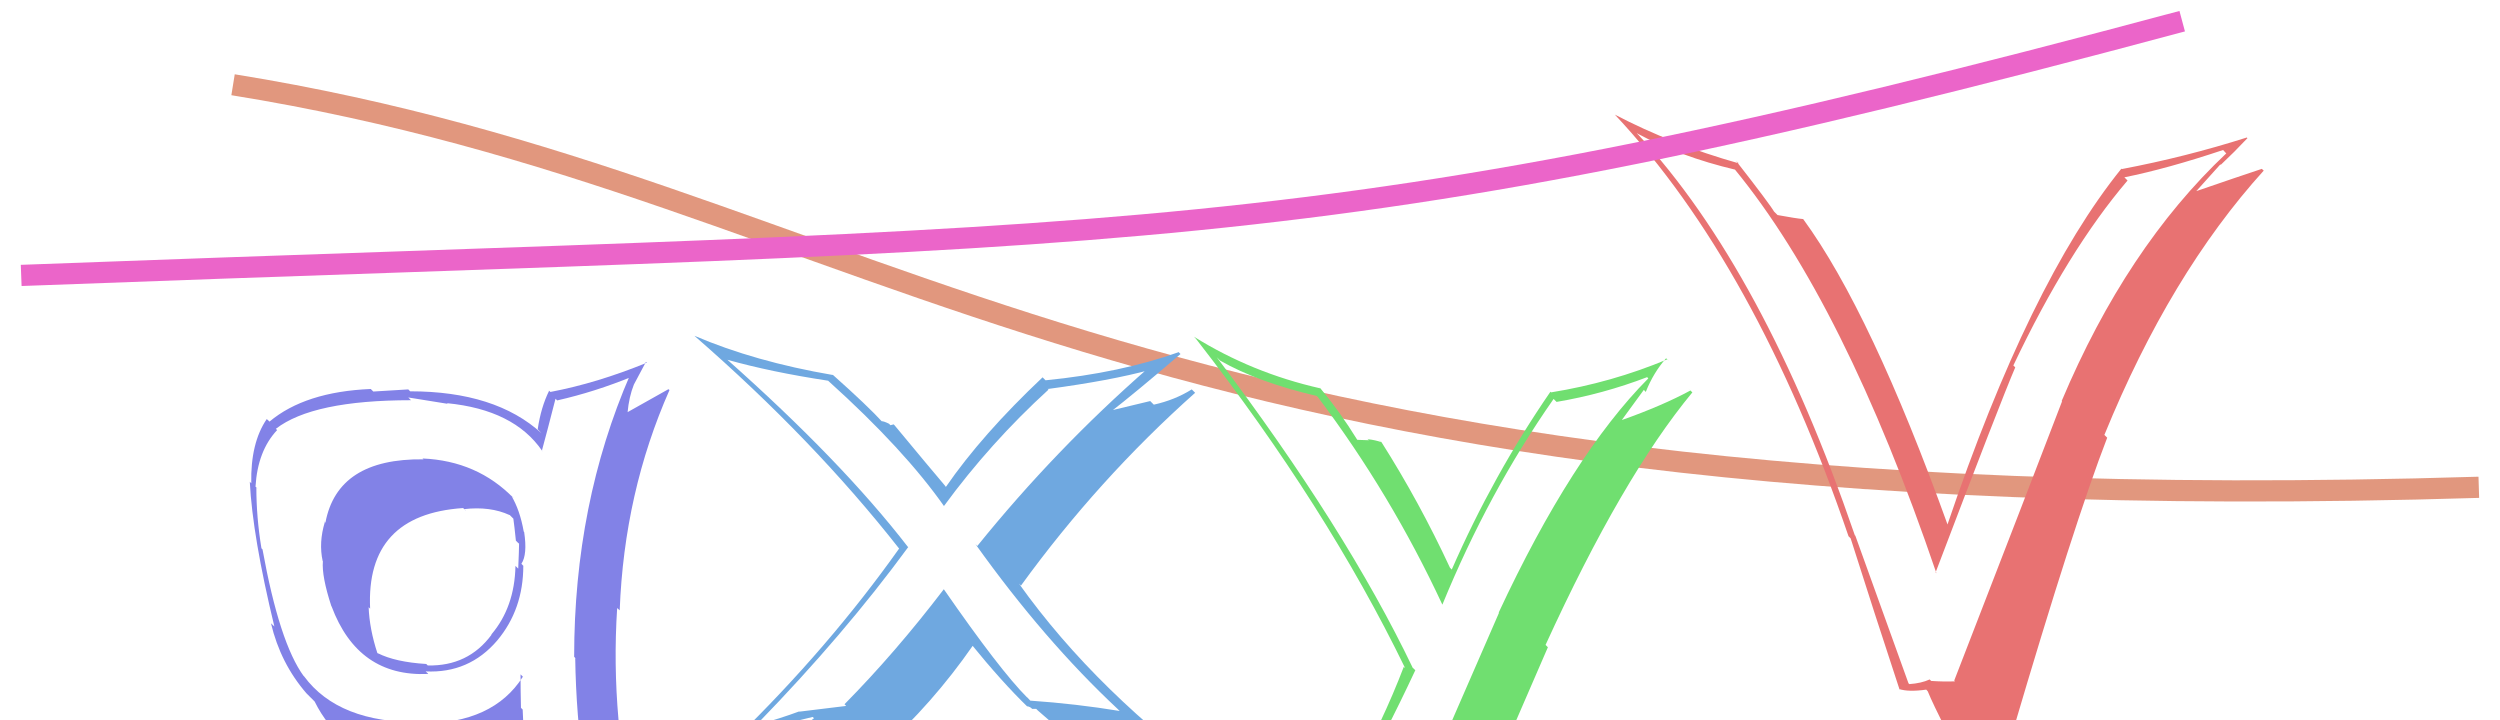 <svg xmlns="http://www.w3.org/2000/svg" width="118" height="34" viewBox="0,0,118,34"><path fill="#8282e7" d="M20.09 21.79L19.94 21.64L19.99 21.68Q15.93 21.63 15.36 24.67L15.27 24.58L15.33 24.65Q15.04 25.61 15.23 26.48L15.33 26.58L15.24 26.49Q15.18 27.20 15.64 28.61L15.63 28.60L15.65 28.62Q16.90 31.96 20.21 31.81L20.19 31.78L20.09 31.69Q22.14 31.79 23.47 30.23L23.51 30.27L23.47 30.23Q24.70 28.76 24.70 26.70L24.72 26.73L24.61 26.61Q24.90 26.18 24.74 25.11L24.64 25.01L24.72 25.09Q24.54 24.07 24.13 23.39L24.21 23.47L24.25 23.52Q22.53 21.75 19.94 21.64ZM24.86 40.18L24.85 40.17L24.85 40.18Q22.97 40.70 14.90 41.08L14.95 41.12L14.90 41.08Q13.28 41.21 11.64 40.37L11.62 40.34L11.73 40.46Q12.55 39.49 14.38 37.70L14.37 37.69L14.24 37.57Q16.72 38.68 18.82 38.49L18.77 38.44L18.89 38.56Q21.72 38.22 22.55 37.96L22.56 37.96L22.45 37.86Q24.77 37.24 24.77 35.45L24.75 35.43L24.80 35.49Q24.80 35.26 24.73 35.03L24.74 35.05L24.67 33.49L24.59 33.41Q24.57 32.63 24.57 31.83L24.50 31.76L24.68 31.94Q23.28 34.15 19.89 34.15L19.79 34.05L19.83 34.09Q15.98 34.13 14.35 31.92L14.23 31.81L14.34 31.92Q13.19 30.35 12.39 25.93L12.46 26.00L12.34 25.88Q12.10 24.42 12.10 23.02L12.17 23.08L12.06 22.97Q12.16 21.28 13.08 20.30L12.92 20.14L13.02 20.24Q14.76 18.89 19.40 18.89L19.27 18.76L21.13 19.06L21.10 19.03Q24.26 19.34 25.59 21.28L25.63 21.32L25.58 21.26Q25.80 20.46 26.22 18.82L26.20 18.80L26.30 18.90Q28.10 18.49 29.85 17.77L29.89 17.80L29.75 17.67Q27.10 23.77 27.10 31.00L27.23 31.14L27.15 31.06Q27.19 33.76 27.57 36.39L27.60 36.42L27.62 36.44Q27.64 36.96 27.57 37.64L27.65 37.72L27.57 37.64Q27.45 39.08 26.23 39.84L26.28 39.89L26.26 39.87Q25.80 40.18 24.96 40.29ZM27.82 43.11L27.79 43.08L27.80 43.09Q29.36 43.25 30.13 42.29L30.01 42.18L30.10 42.27Q30.36 41.23 30.25 40.51L30.35 40.61L30.29 40.56Q30.21 39.94 30.02 39.18L29.98 39.14L30.06 39.22Q28.79 33.95 29.13 28.70L29.23 28.79L29.25 28.81Q29.46 23.25 31.60 18.41L31.55 18.37L29.61 19.46L29.62 19.48Q29.69 18.72 29.92 18.15L29.92 18.15L30.49 17.08L30.53 17.12Q28.19 18.08 25.98 18.50L25.87 18.40L25.92 18.44Q25.53 19.23 25.38 20.26L25.39 20.27L25.56 20.45Q23.39 18.47 19.36 18.47L19.27 18.38L17.62 18.48L17.50 18.36Q14.40 18.49 12.72 19.90L12.66 19.84L12.59 19.78Q11.82 20.91 11.86 22.81L11.78 22.73L11.79 22.74Q11.92 25.31 12.95 29.57L12.96 29.58L12.79 29.42Q13.24 31.31 14.46 32.72L14.51 32.77L14.90 33.16L14.80 33.06L14.85 33.11Q16.01 35.45 18.60 35.99L18.68 36.07L18.67 36.05Q20.01 36.29 21.46 36.33L21.44 36.31L21.42 36.29Q23.28 36.44 24.35 36.06L24.19 35.91L24.20 35.92Q23.66 37.54 21.00 37.88L21.08 37.97L20.94 37.83Q19.96 38.07 19.28 38.07L19.23 38.02L18.93 38.10L18.90 38.08Q16.02 38.01 14.35 37.06L14.46 37.17L12.68 38.82L12.63 38.77Q11.77 39.58 10.93 40.53L10.99 40.60L10.97 40.58Q11.93 41.07 12.92 41.26L12.91 41.26L12.05 42.15L12.01 42.11Q14.72 43.18 20.35 43.18L20.45 43.28L20.73 43.33L20.63 43.23Q24.34 43.32 27.92 43.21ZM22.01 24.13L21.96 24.07L21.91 24.03Q23.14 23.89 24.05 24.31L24.05 24.30L24.23 24.48Q24.28 24.83 24.35 25.52L24.44 25.61L24.50 25.66Q24.50 25.93 24.46 26.84L24.38 26.76L24.33 26.71Q24.29 28.66 23.19 29.95L23.30 30.07L23.20 29.96Q22.10 31.45 20.19 31.41L20.12 31.34L20.12 31.34Q18.66 31.25 17.83 30.83L17.88 30.88L17.81 30.82Q17.44 29.69 17.40 28.66L17.40 28.66L17.47 28.73Q17.26 24.29 21.86 23.98Z"/><path d="M11 4 C42 9,52 25,117 23" stroke="#e1977e" fill="none"/><path fill="#e87272" d="M90.01 32.18L90.08 32.25L87.57 25.28L87.55 25.27Q83.25 12.74 77.31 6.34L77.28 6.32L77.26 6.29Q79.32 7.40 81.91 8.01L81.90 8.01L81.87 7.98Q87.06 14.30 91.40 27.06L91.35 27.01L91.36 27.02Q94.43 18.94 95.12 17.34L95.18 17.40L95.03 17.25Q97.60 11.83 100.42 8.52L100.26 8.36L100.27 8.37Q102.30 7.96 104.93 7.08L105.05 7.21L105.08 7.24Q100.36 11.69 97.31 18.93L97.37 18.98L97.33 18.94Q95.93 22.60 92.24 32.12L92.30 32.19L92.28 32.16Q91.72 32.18 91.15 32.14L91.18 32.17L91.08 32.07Q90.69 32.25 90.12 32.29ZM94.97 34.55L95.08 34.66L94.99 34.57Q97.90 24.69 99.46 20.66L99.32 20.52L99.33 20.52Q102.43 12.93 106.85 8.05L106.82 8.03L106.76 7.97Q105.70 8.32 103.61 9.04L103.63 9.06L104.80 7.76L104.82 7.78Q105.47 7.17 106.08 6.52L106.02 6.47L106.05 6.49Q103.16 7.41 100.15 7.98L100.14 7.97L100.13 7.96Q95.79 13.33 91.91 24.79L92.02 24.90L91.95 24.83Q88.31 14.72 85.11 10.34L84.98 10.21L85.11 10.34Q84.77 10.31 83.90 10.15L83.73 9.98L83.75 10.01Q83.54 9.64 81.94 7.59L81.98 7.63L82.07 7.71Q78.92 6.82 76.22 5.41L76.28 5.47L76.24 5.43Q82.88 12.52 87.25 25.31L87.36 25.42L87.35 25.41Q88.48 28.97 89.66 32.55L89.77 32.66L89.63 32.52Q90.08 32.67 90.92 32.55L90.90 32.53L90.99 32.63Q91.22 33.20 91.90 34.53L91.87 34.50L91.90 34.52Q92.77 34.48 93.49 34.56L93.60 34.66L93.43 34.50Q94.36 34.70 95.12 34.70Z"/><path fill="#70df70" d="M60.86 41.57L60.87 41.58L60.98 41.69Q63.91 37.84 66.80 31.64L66.81 31.64L66.68 31.52Q63.53 24.94 57.43 16.86L57.51 16.94L57.59 17.02Q59.37 18.04 62.15 18.69L62.23 18.77L62.21 18.75Q65.65 23.32 68.08 28.54L68.17 28.63L68.08 28.54Q70.25 23.24 73.33 18.83L73.34 18.84L73.47 18.97Q75.66 18.60 77.75 17.80L77.68 17.73L77.80 17.86Q74.20 21.49 70.74 28.91L70.75 28.93L68.07 35.08L68.04 35.04Q66.55 38.12 64.80 40.75L64.76 40.72L64.87 40.82Q62.45 41.18 61.01 41.72ZM67.05 42.93L67.05 42.92L67.12 43.00Q68.85 40.12 70.30 36.84L70.32 36.87L73.06 30.55L72.95 30.44Q76.57 22.52 79.88 18.52L79.70 18.35L79.79 18.43Q78.48 19.14 76.57 19.82L76.56 19.81L77.59 18.40L77.68 18.50Q78.04 17.59 78.64 16.91L78.77 17.04L78.70 16.96Q76.07 18.06 73.21 18.52L73.16 18.47L73.18 18.49Q70.47 22.43 68.52 26.89L68.57 26.93L68.44 26.80Q66.99 23.68 65.20 20.86L65.06 20.73L65.20 20.87Q64.92 20.77 64.56 20.73L64.52 20.70L64.61 20.78Q64.26 20.76 64.07 20.76L64.05 20.74L64.05 20.74Q63.25 19.44 62.30 18.30L62.27 18.27L62.32 18.33Q59.09 17.60 56.35 15.89L56.44 15.98L56.48 16.03Q62.62 23.92 66.32 31.53L66.28 31.50L66.26 31.47Q64.26 36.71 60.18 42.34L60.04 42.20L60.18 42.33Q61.01 42.06 61.81 41.91L61.77 41.87L63.28 41.40L63.36 41.49Q62.64 42.09 61.46 43.73L61.44 43.71L61.54 43.82Q63.83 43.21 67.10 42.98Z"/><path d="M1 13 C54 11,62 12,103 1" stroke="#eb65c9" fill="none"/><path fill="#6fa8e0" d="M52.85 33.56L52.92 33.63L52.86 33.56Q50.80 33.22 48.63 33.07L48.47 32.90L48.48 32.92Q47.20 31.64 44.54 27.80L44.55 27.81L44.55 27.81Q42.26 30.81 39.86 33.24L39.94 33.32L37.73 33.59L37.72 33.58Q36.80 33.92 35.81 34.19L35.68 34.05L35.77 34.14Q39.86 29.93 42.87 25.82L42.87 25.82L42.85 25.81Q39.71 21.75 34.31 16.96L34.32 16.97L34.33 16.98Q36.39 17.56 39.09 17.97L39.11 17.99L39.12 18.00Q42.68 21.21 44.58 23.92L44.54 23.87L44.55 23.89Q46.74 20.90 49.49 18.39L49.40 18.31L49.46 18.36Q52.44 17.96 54.27 17.46L54.24 17.44L54.19 17.38Q49.82 21.20 46.13 25.77L45.97 25.61L46.04 25.68Q49.29 30.23 52.76 33.47ZM55.74 16.73L55.66 16.65L55.64 16.62Q52.89 17.60 49.35 17.95L49.18 17.78L49.21 17.81Q46.35 20.51 44.64 22.99L44.60 22.94L44.71 23.05Q43.86 22.05 42.22 20.07L42.18 20.03L42.03 20.07L41.96 20.00Q41.72 19.88 41.61 19.88L41.77 20.05L41.68 19.95Q40.96 19.16 39.33 17.71L39.30 17.68L39.31 17.70Q35.63 17.07 32.78 15.85L32.83 15.90L32.81 15.88Q38.38 20.73 42.42 25.87L42.49 25.94L42.44 25.89Q39.12 30.57 34.71 34.87L34.67 34.83L34.61 34.77Q34.86 34.68 38.36 33.84L38.46 33.94L38.42 33.90Q36.81 35.14 35.17 36.47L35.28 36.58L35.16 36.47Q38.51 35.70 41.67 35.51L41.53 35.37L41.57 35.41Q44.02 33.21 45.92 30.47L45.90 30.45L45.79 30.34Q47.29 32.19 48.51 33.37L48.47 33.32L48.47 33.33Q48.62 33.36 48.70 33.44L48.71 33.46L48.91 33.46L48.98 33.53Q50.24 34.64 51.58 35.71L51.57 35.70L51.58 35.71Q55.03 36.12 57.93 37.15L58.05 37.28L57.87 37.10Q51.78 32.72 48.09 27.54L48.17 27.62L48.19 27.64Q51.84 22.61 56.41 18.54L56.28 18.41L56.25 18.38Q55.45 18.88 54.46 19.10L54.29 18.93L52.29 19.41L52.37 19.48Q53.55 18.57 55.72 16.71Z"/></svg>